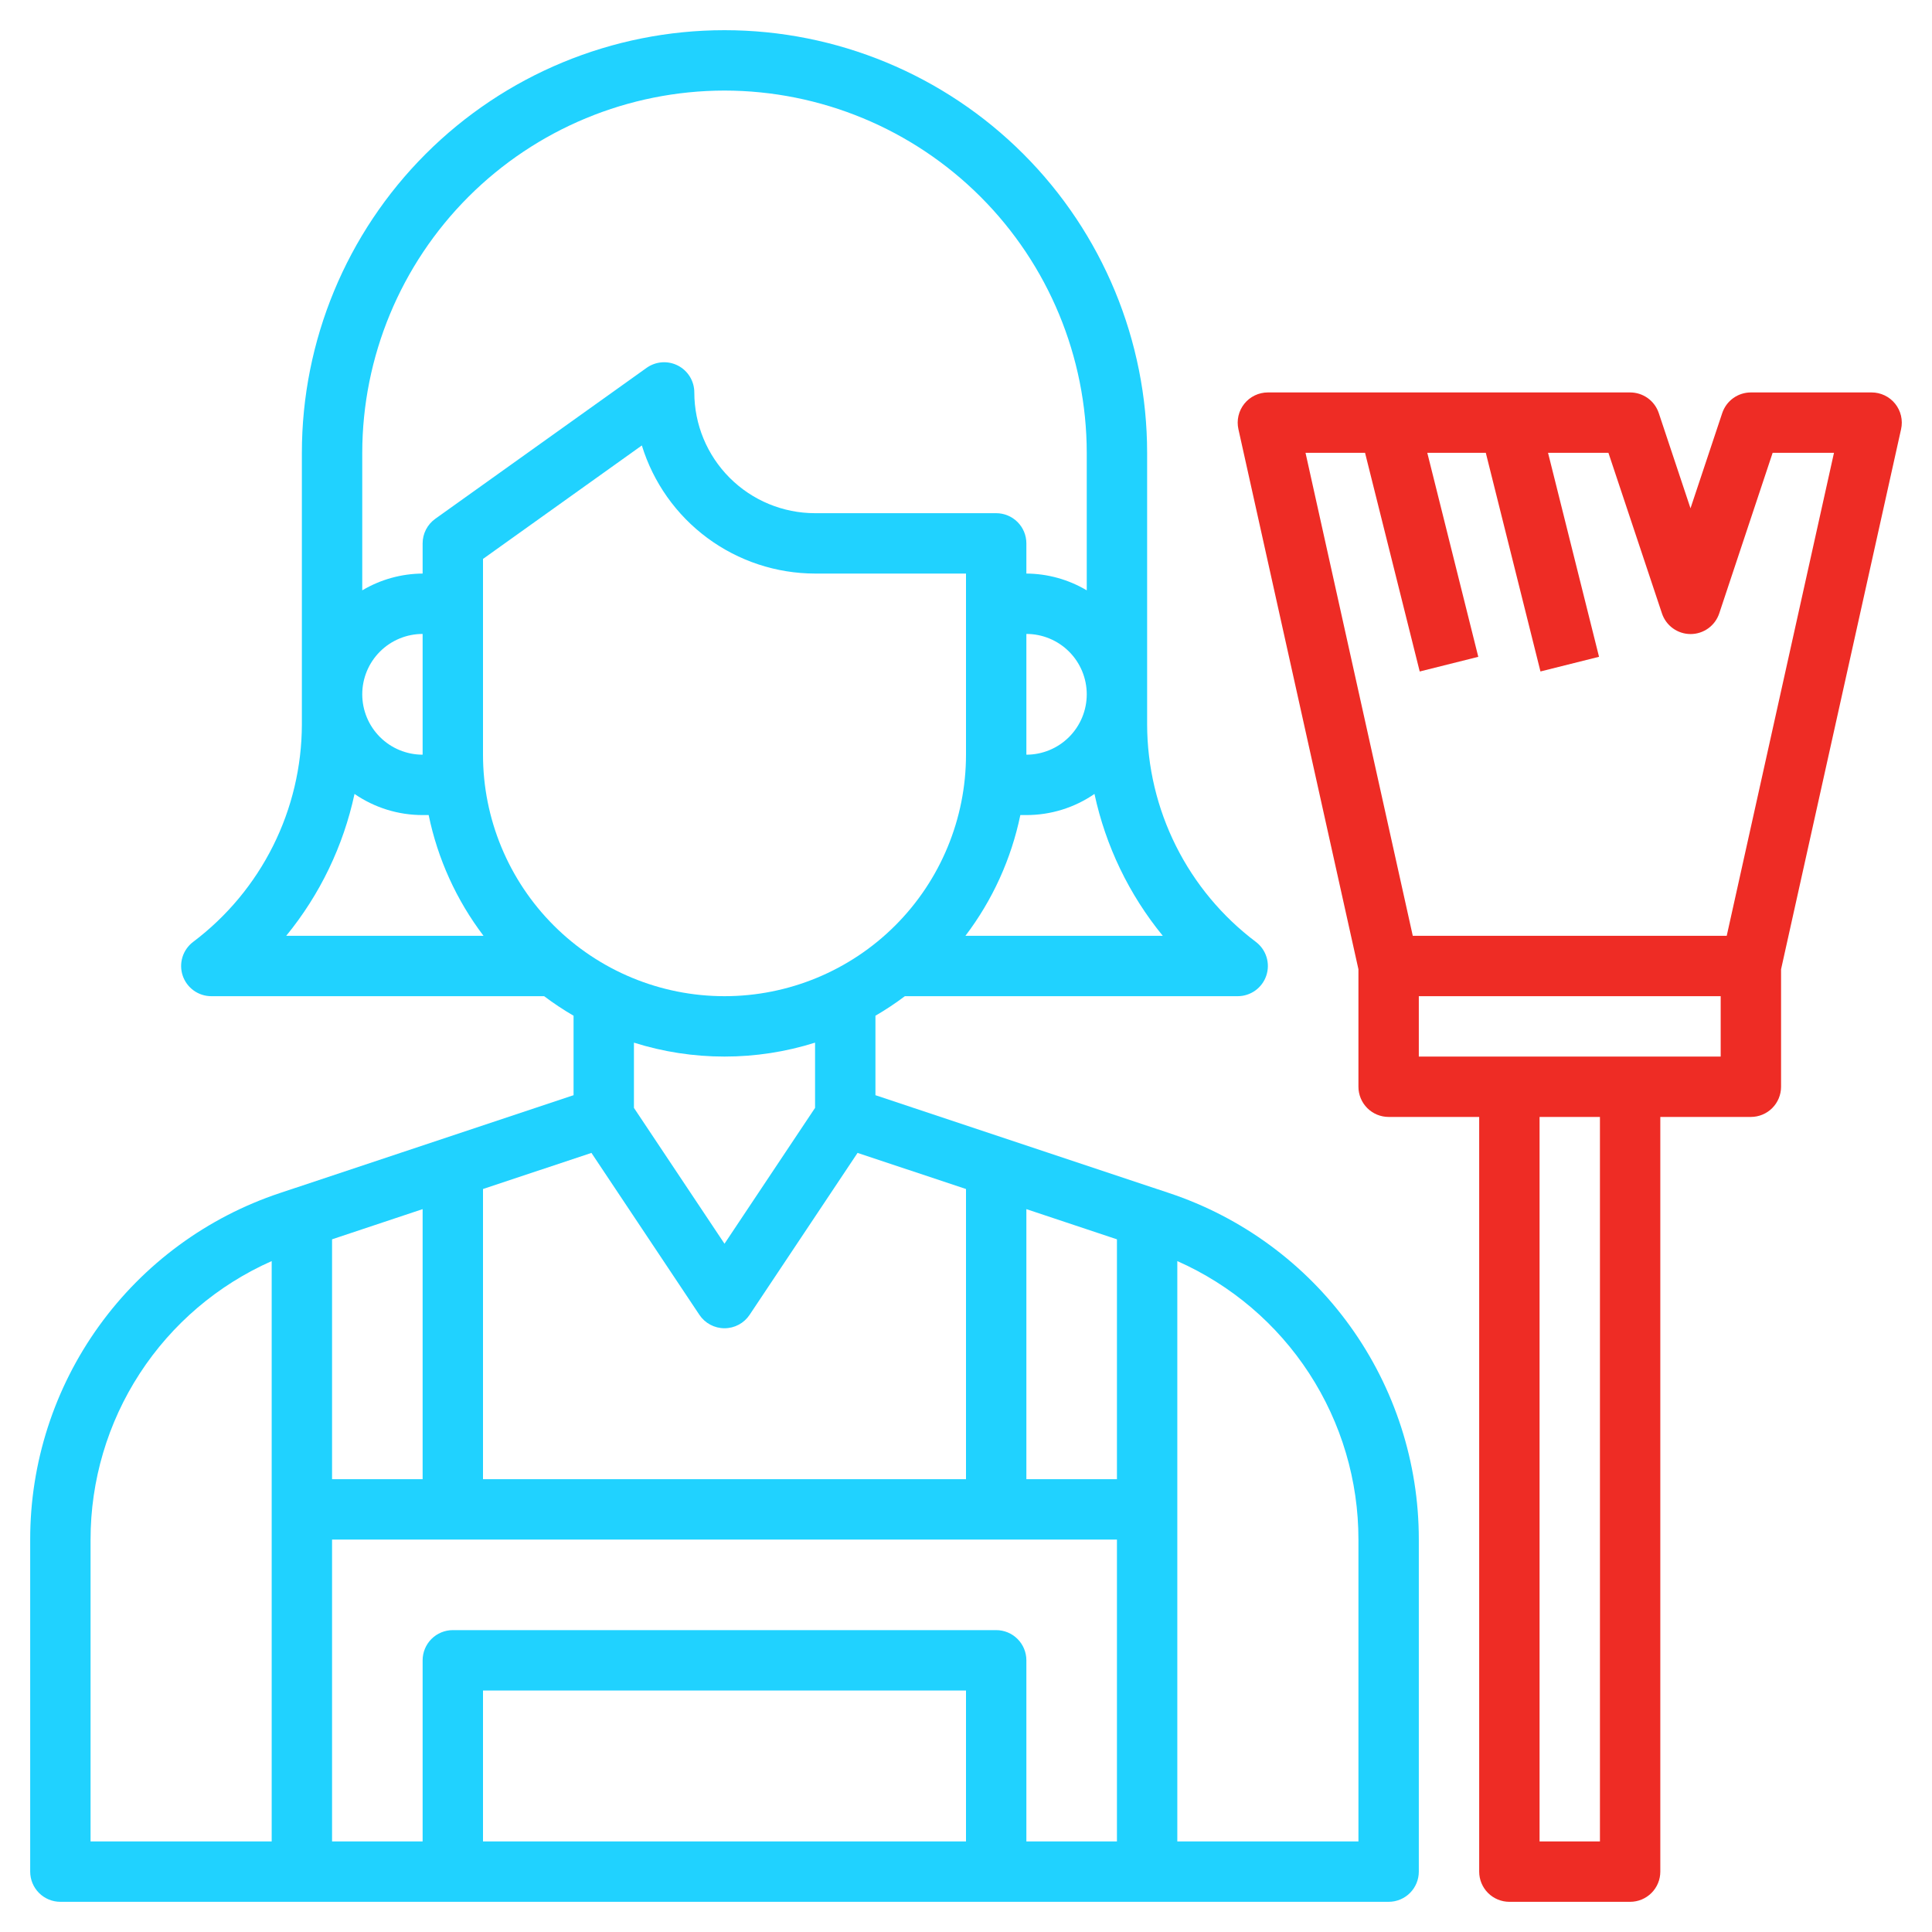 <svg width="512" height="512" viewBox="0 0 512 512" fill="none" xmlns="http://www.w3.org/2000/svg">
<path d="M16 504H368C370.122 504 372.157 503.157 373.657 501.657C375.157 500.157 376 498.122 376 496V408C376.017 387.68 369.632 367.871 357.751 351.386C345.871 334.901 329.098 322.579 309.816 316.168L232 290.24V269.176C234.701 267.608 237.305 265.879 239.8 264H328C329.679 264 331.316 263.472 332.678 262.49C334.04 261.508 335.058 260.123 335.589 258.53C336.12 256.937 336.137 255.217 335.636 253.615C335.135 252.012 334.143 250.607 332.8 249.6C323.878 242.875 316.635 234.174 311.638 224.181C306.641 214.188 304.027 203.173 304 192V120C304 90.296 292.2 61.808 271.196 40.804C250.192 19.8 221.704 8 192 8C162.296 8 133.808 19.8 112.804 40.804C91.8 61.808 80 90.296 80 120V192C79.973 203.173 77.358 214.188 72.362 224.181C67.365 234.174 60.122 242.875 51.2 249.6C49.857 250.607 48.864 252.012 48.364 253.615C47.863 255.217 47.88 256.937 48.41 258.53C48.941 260.123 49.96 261.508 51.322 262.49C52.684 263.472 54.321 264 56 264H144.2C146.695 265.879 149.299 267.608 152 269.176V290.24L74.184 316.168C54.902 322.579 38.129 334.901 26.249 351.386C14.368 367.871 7.983 387.68 8 408V496C8 498.122 8.843 500.157 10.343 501.657C11.843 503.157 13.878 504 16 504ZM88 392V328.432L112 320.432V392H88ZM88 408H296V488H272V440C272 437.878 271.157 435.843 269.657 434.343C268.157 432.843 266.122 432 264 432H120C117.878 432 115.843 432.843 114.343 434.343C112.843 435.843 112 437.878 112 440V488H88V408ZM296 392H272V320.432L296 328.432V392ZM256 488H128V448H256C256 458.664 256 477.376 256 488ZM360 408V488H312V334.2C326.291 340.528 338.435 350.872 346.957 363.974C355.478 377.075 360.01 392.371 360 408ZM308.152 248H255.848C263.026 238.553 267.998 227.619 270.4 216H272C278.445 216.009 284.74 214.056 290.048 210.4C293.01 224.194 299.216 237.083 308.152 248ZM272 168C276.243 168 280.313 169.686 283.314 172.686C286.314 175.687 288 179.757 288 184C288 188.243 286.314 192.313 283.314 195.314C280.313 198.314 276.243 200 272 200V168ZM192 24C217.452 24.027 241.854 34.151 259.852 52.148C277.849 70.146 287.972 94.548 288 120V156.448C283.157 153.569 277.634 152.033 272 152V144C272 141.878 271.157 139.843 269.657 138.343C268.157 136.843 266.122 136 264 136H216C207.513 136 199.374 132.629 193.373 126.627C187.371 120.626 184 112.487 184 104C184 102.53 183.595 101.089 182.83 99.834C182.065 98.579 180.969 97.559 179.662 96.887C178.355 96.214 176.888 95.914 175.423 96.02C173.957 96.126 172.548 96.634 171.352 97.488L115.352 137.488C114.315 138.228 113.47 139.205 112.887 140.338C112.304 141.471 112 142.726 112 144V152C106.366 152.033 100.843 153.569 96 156.448V120C96.028 94.548 106.151 70.146 124.148 52.148C142.146 34.151 166.548 24.027 192 24ZM112 200C107.757 200 103.687 198.314 100.686 195.314C97.686 192.313 96 188.243 96 184C96 179.757 97.686 175.687 100.686 172.686C103.687 169.686 107.757 168 112 168V200ZM93.952 210.4C99.26 214.056 105.555 216.009 112 216H113.6C115.997 227.618 120.964 238.552 128.136 248H75.848C84.784 237.083 90.99 224.194 93.952 210.4ZM128 200V148.12L170.096 118.048C173.117 127.868 179.204 136.463 187.465 142.572C195.725 148.682 205.725 151.986 216 152H256V200C256 216.974 249.257 233.253 237.255 245.255C225.252 257.257 208.974 264 192 264C175.026 264 158.747 257.257 146.745 245.255C134.743 233.253 128 216.974 128 200ZM192 280C200.141 280.005 208.236 278.761 216 276.312V293.6L192 329.6L168 293.6V276.312C175.764 278.761 183.858 280.005 192 280ZM156.736 305.528L185.344 348.44C186.075 349.536 187.064 350.434 188.225 351.055C189.387 351.677 190.683 352.002 192 352.002C193.317 352.002 194.613 351.677 195.775 351.055C196.936 350.434 197.925 349.536 198.656 348.44L227.264 305.528L256 315.104V392H128V315.104L156.736 305.528ZM24 408C23.99 392.371 28.521 377.075 37.043 363.974C45.565 350.872 57.709 340.528 72 334.2V488H24V408Z" fill="#20D2FF"/>
<path d="M360 288C360 290.122 360.843 292.157 362.343 293.657C363.843 295.157 365.878 296 368 296H392V496C392 498.122 392.843 500.157 394.343 501.657C395.843 503.157 397.878 504 400 504H432C434.122 504 436.157 503.157 437.657 501.657C439.157 500.157 440 498.122 440 496V296H464C466.122 296 468.157 295.157 469.657 293.657C471.157 292.157 472 290.122 472 288V256.872L503.808 113.728C504.067 112.559 504.06 111.347 503.787 110.182C503.515 109.016 502.985 107.926 502.236 106.992C501.486 106.059 500.537 105.305 499.458 104.787C498.379 104.27 497.197 104 496 104H464C462.32 104 460.683 104.528 459.32 105.51C457.958 106.492 456.939 107.878 456.408 109.472L448 134.704L439.592 109.472C439.061 107.878 438.042 106.492 436.68 105.51C435.317 104.528 433.68 104 432 104H336C334.802 104 333.62 104.269 332.54 104.788C331.46 105.306 330.51 106.06 329.76 106.995C329.011 107.929 328.481 109.02 328.21 110.187C327.938 111.354 327.932 112.567 328.192 113.736L360 256.872V288ZM424 488H408V296H424V488ZM456 280H376V264H456V280ZM361.752 120L376.24 177.952L391.76 174.064L378.248 120H393.752L408.24 177.944L423.76 174.056L410.248 120H426.248L440.424 162.528C440.95 164.129 441.968 165.522 443.333 166.51C444.697 167.498 446.339 168.03 448.024 168.03C449.709 168.03 451.351 167.498 452.715 166.51C454.08 165.522 455.098 164.129 455.624 162.528L469.768 120H486.024L457.6 248H374.4L345.976 120H361.752Z" fill="#EE2C25"/>
</svg>
